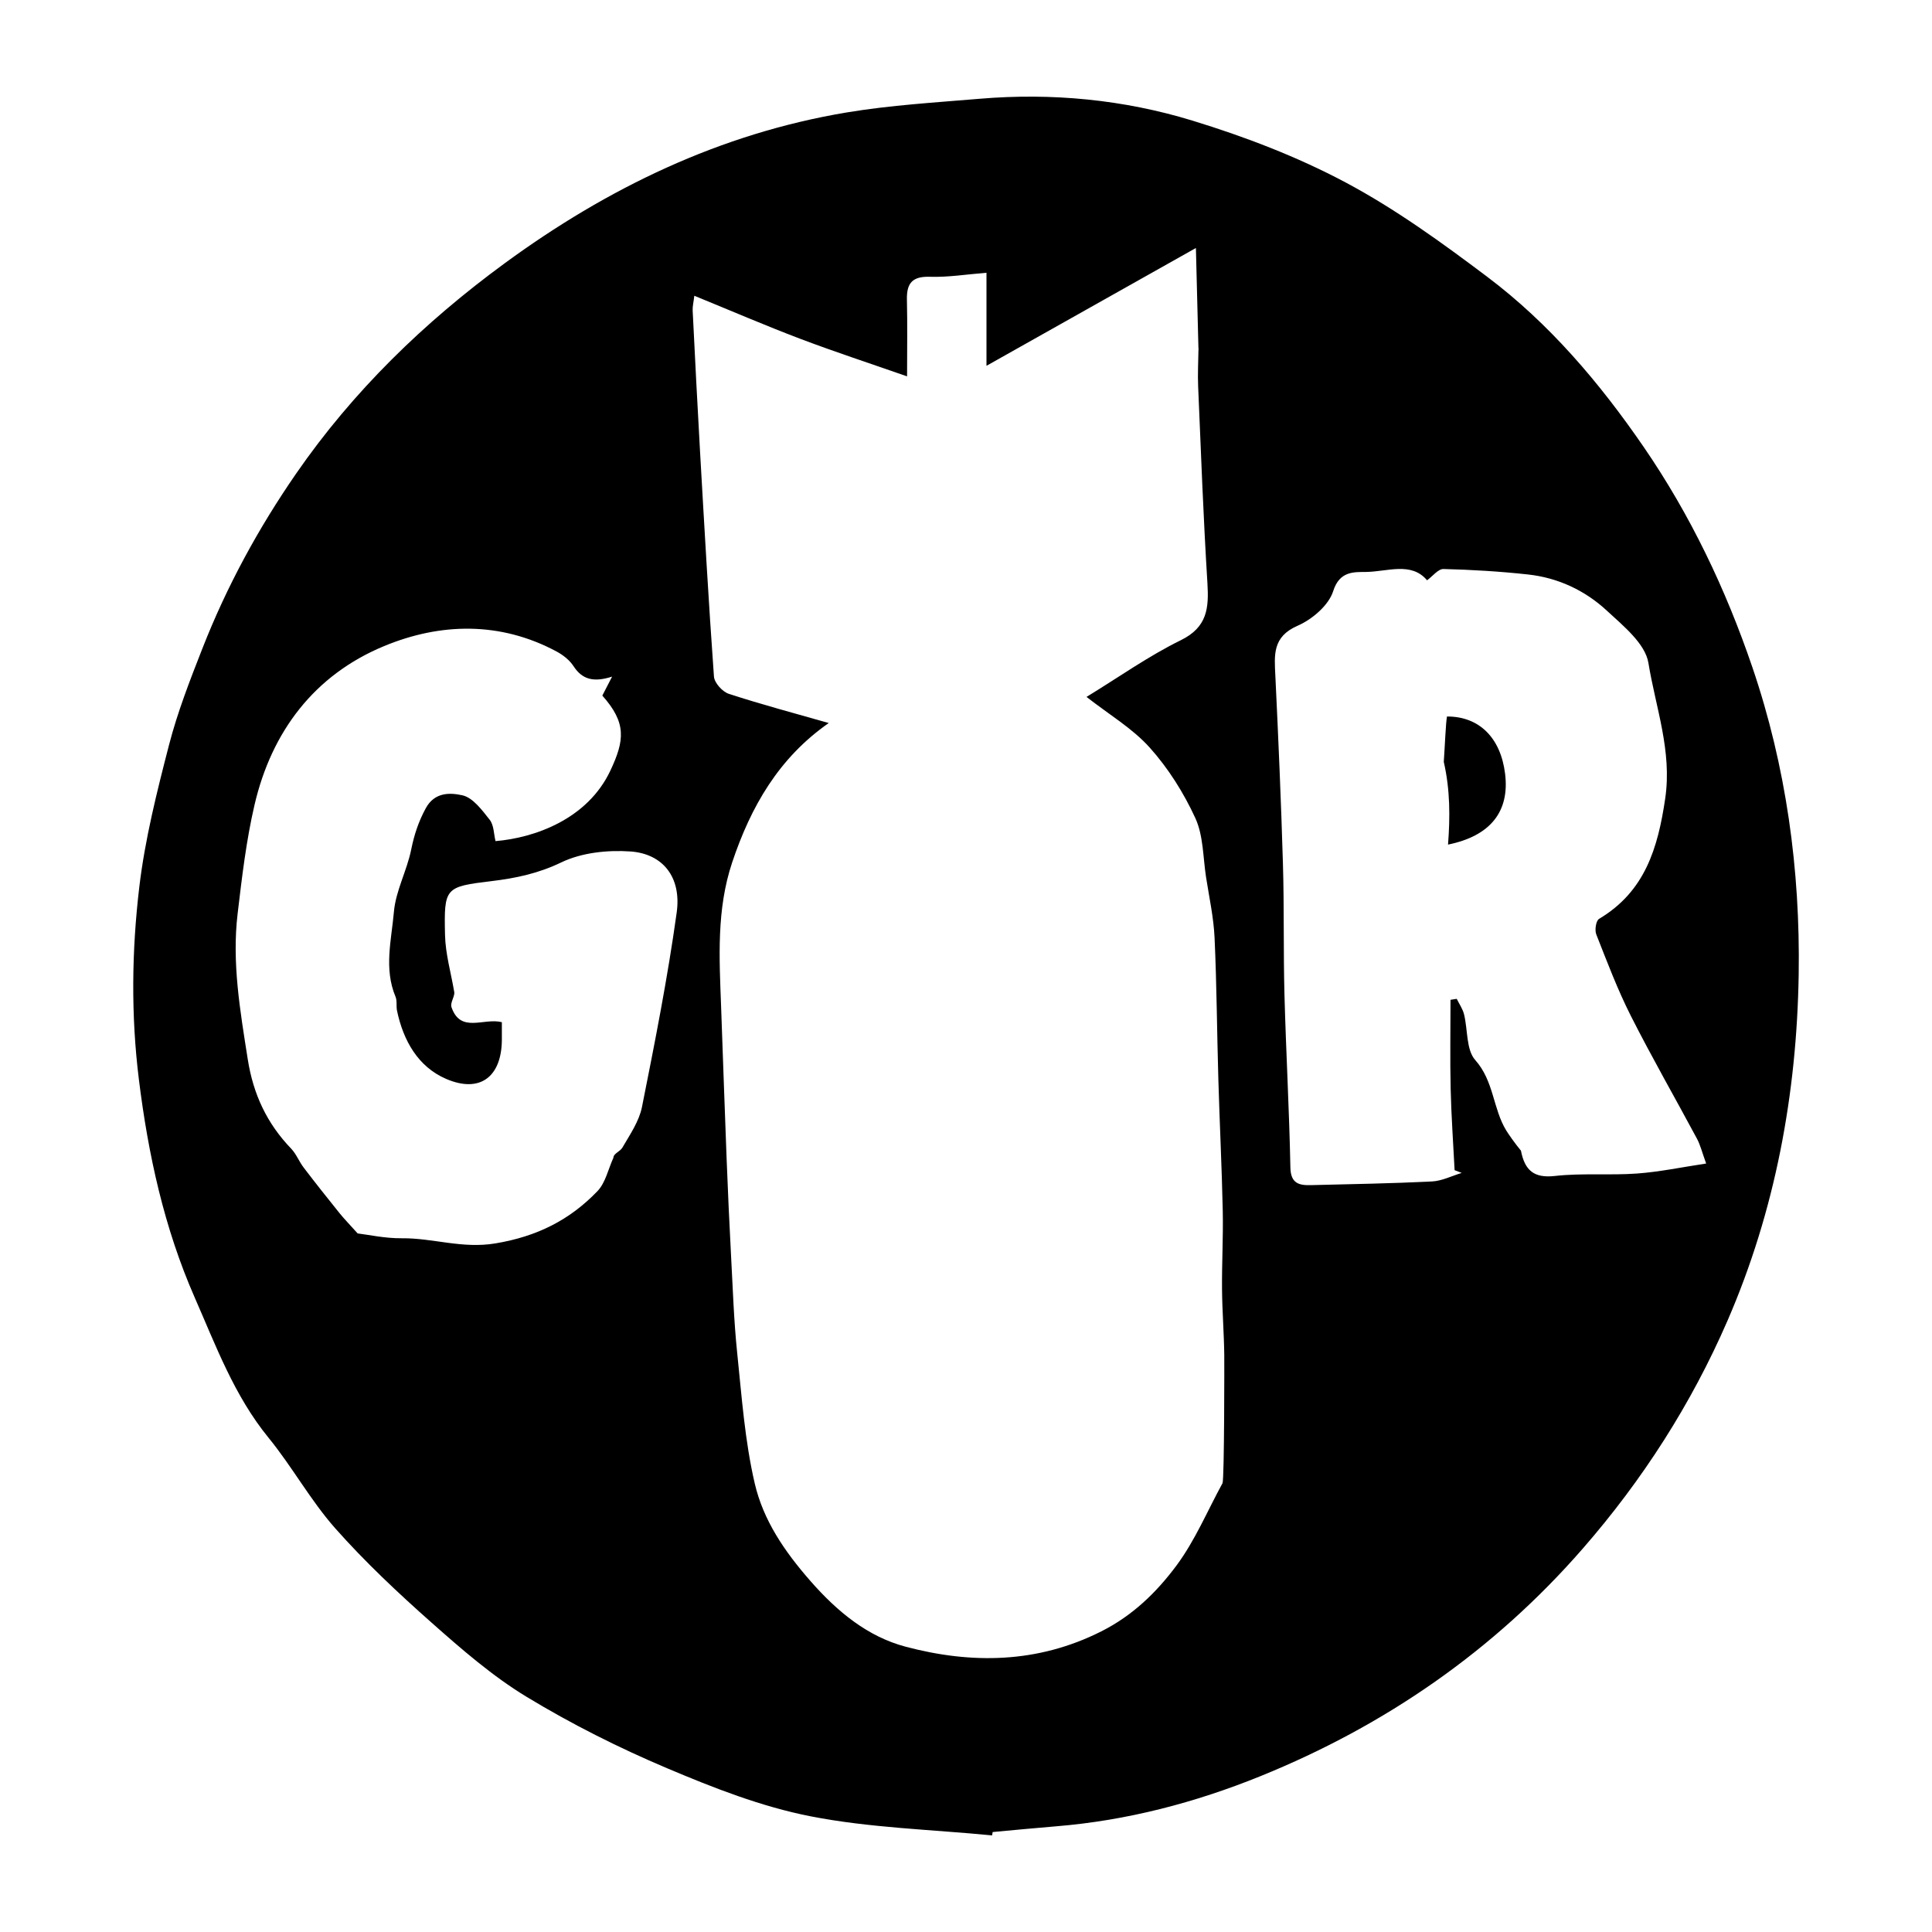 <?xml version="1.0" encoding="utf-8"?>
<!-- Generator: Adobe Illustrator 23.0.2, SVG Export Plug-In . SVG Version: 6.00 Build 0)  -->
<svg version="1.1" id="Layer_1" xmlns="http://www.w3.org/2000/svg" xmlns:xlink="http://www.w3.org/1999/xlink" x="0px" y="0px"
	 viewBox="0 0 500 500" style="enable-background:new 0 0 500 500;" xml:space="preserve">
<style type="text/css">
	.st0{fill:#070707;}
	.st1{fill:#FFFFFF;}
	.st2{fill-rule:evenodd;clip-rule:evenodd;}
	.st3{fill:#C12A21;}
	.st4{fill:#272425;}
	.st5{fill:#221F1E;}
	.st6{opacity:0.93;}
	.st7{fill:none;}
	.st8{fill-rule:evenodd;clip-rule:evenodd;stroke:#000000;stroke-width:0.047;stroke-miterlimit:2.613;}
</style>
<g>
	<g>
		<g>
			<path d="M453.5,172.65c-6.87-20.16-16.03-39.39-28.15-57.03c-11.4-16.59-24.38-31.89-40.5-44.02
				c-11.71-8.81-23.72-17.52-36.6-24.38c-12.53-6.67-26.07-11.85-39.67-16.01c-17.82-5.45-36.35-7.22-55.04-5.65
				c-11.49,0.97-23.05,1.65-34.4,3.54c-32.78,5.46-61.98,19.59-88.56,39.06c-20.81,15.25-39.2,33.06-53.98,54.46
				c-9.79,14.18-17.94,29.18-24.21,45.18c-3.22,8.21-6.45,16.49-8.65,25c-3.13,12.12-6.22,24.37-7.69,36.76
				c-1.96,16.5-2.17,33.13-0.11,49.78c2.41,19.46,6.54,38.43,14.43,56.41c5.5,12.53,10.25,25.46,19.12,36.33
				c6.14,7.52,10.87,16.22,17.28,23.46c7.69,8.68,16.22,16.69,24.91,24.39c7.79,6.9,15.78,13.86,24.64,19.23
				c11.58,7.02,23.82,13.17,36.3,18.45c12.02,5.09,24.44,9.96,37.17,12.45c15.39,3.01,31.28,3.41,46.96,4.94
				c0.05-0.29,0.1-0.58,0.15-0.87c5.47-0.5,10.93-1.03,16.4-1.48c18.34-1.49,36.01-6.13,52.93-12.99
				c32.31-13.1,60.41-32.51,83.41-58.91c15.47-17.75,28.09-37.42,37.45-58.99c12.37-28.52,17.92-58.72,18.41-89.6
				C465.92,225.13,462.25,198.34,453.5,172.65z M175.13,236.15c-2.34,16.88-5.65,33.63-8.99,50.35c-0.74,3.7-3.11,7.13-5.06,10.49
				c-0.61,1.06-2.3,1.5-2.34,2.66c-1.34,2.92-2.03,6.46-4.14,8.64c-7.17,7.45-15.6,11.7-26.38,13.5
				c-8.62,1.44-16.16-1.41-24.23-1.33c-4.31,0.05-8.64-0.92-11.43-1.25c-2.1-2.34-3.52-3.79-4.79-5.37
				c-3.11-3.86-6.19-7.75-9.2-11.7c-1.18-1.55-1.9-3.49-3.22-4.87c-6.26-6.52-9.8-14.03-11.23-23.12
				c-1.97-12.55-4.14-25.02-2.62-37.73c1.12-9.42,2.22-18.9,4.37-28.12c4.43-19.02,15.52-33.63,33.53-41.09
				c14.55-6.03,30.05-6.44,44.68,1.42c1.67,0.9,3.35,2.23,4.36,3.79c2.28,3.51,5.28,4.19,9.97,2.69c-1.13,2.2-1.85,3.58-2.53,4.91
				c6.29,7.06,5.78,11.56,2.08,19.42c-5.94,12.6-19.65,17.4-29.72,18.24c-0.46-1.85-0.41-4.13-1.5-5.51
				c-1.98-2.51-4.36-5.75-7.09-6.35c-2.98-0.65-7.12-0.97-9.47,3.37c-1.87,3.45-2.99,6.85-3.76,10.66
				c-1.1,5.47-4.01,10.69-4.48,16.16c-0.63,7.23-2.63,14.68,0.42,21.94c0.45,1.08,0.14,2.45,0.39,3.64
				c1.64,7.75,5.45,14.5,12.71,17.63c8.8,3.79,14.36-0.58,14.42-10.13c0.01-1.55,0-3.11,0-4.55c-4.71-1.2-10.68,2.98-13.04-3.89
				c-0.4-1.16,0.98-2.92,0.7-4.01c-0.83-4.89-2.26-9.77-2.37-14.68c-0.27-12.24-0.05-12.48,12.06-13.93
				c6.31-0.76,12.11-1.99,18.02-4.84c5.27-2.54,12.01-3.25,17.96-2.83C171.53,220.97,176.4,226.99,175.13,236.15z M316.39,383.84
				c-3.92,7.17-7.12,14.88-11.95,21.36c-5.13,6.88-11.28,12.9-19.43,17c-16.53,8.33-33.65,8.47-50.66,3.96
				c-9.72-2.58-17.58-8.95-24.7-17.1c-6.73-7.7-12.1-15.65-14.31-25.09c-2.58-11.05-3.38-22.54-4.56-33.88
				c-0.86-8.31-1.13-16.68-1.58-25.02c-0.45-8.45-0.83-16.91-1.16-25.37c-0.51-13.08-0.94-26.15-1.42-39.23
				c-0.46-12.53-1.22-25.03,2.86-37.26c4.82-14.42,12.05-27.06,25-36.09c-8.81-2.52-17.42-4.8-25.87-7.56
				c-1.64-0.53-3.72-2.84-3.84-4.46c-1.39-19.35-2.48-38.71-3.59-58.08c-0.7-12.22-1.31-24.45-1.92-36.68
				c-0.05-1.01,0.22-2.03,0.43-3.8c9.42,3.85,18.35,7.7,27.44,11.15c8.93,3.38,18.01,6.35,27.62,9.71c0-6.91,0.11-13.4-0.04-19.88
				c-0.09-4.25,1.42-6.04,5.96-5.89c4.71,0.15,9.44-0.63,14.63-1.04c0,7.86,0,15.38,0,24.08c18.1-10.18,35.36-19.89,54.2-30.49
				c0.24,9.5,0.45,17.82,0.66,26.13c0.03-0.01,0.06-0.02,0.09-0.04c0,0-0.02,0.02-0.04,0.05c0,0,0,0,0,0
				c0.02-0.02,0.03-0.03,0.02-0.02c-0.02,0.07-0.05,0.13-0.07,0.2c-0.04,3.18-0.22,6.36-0.08,9.54c0.72,16.96,1.35,33.93,2.4,50.87
				c0.39,6.42,0.01,11.39-6.88,14.77c-8.36,4.1-16.04,9.57-24.41,14.68c5.87,4.59,11.91,8.15,16.37,13.13
				c4.79,5.34,8.79,11.7,11.79,18.23c2.1,4.57,1.98,10.17,2.78,15.32c0.81,5.21,1.96,10.41,2.2,15.65
				c0.56,12.22,0.62,24.46,0.98,36.69c0.33,11.35,0.9,22.68,1.14,34.03c0.14,6.75-0.25,13.5-0.19,20.25
				c0.05,5.67,0.51,11.34,0.58,17.01C316.86,351.87,316.87,382.64,316.39,383.84z M423.63,303.71c-7.05,0.51-14.21-0.16-21.22,0.63
				c-5.41,0.61-7.79-1.41-8.79-6.55c-1.42-1.7-3.15-4.15-3.83-5.26c-3.44-5.65-3.16-12.75-7.99-18.18
				c-2.39-2.68-1.91-7.86-2.91-11.86c-0.35-1.4-1.24-2.66-1.89-3.99c-0.54,0.08-1.07,0.17-1.61,0.25c0,7.68-0.14,15.36,0.04,23.03
				c0.16,7.02,0.67,14.04,1.02,21.06c0.61,0.24,1.23,0.47,1.84,0.71c-2.56,0.77-5.1,2.08-7.69,2.21
				c-10.41,0.52-20.83,0.69-31.25,0.95c-3.1,0.08-5.32-0.35-5.4-4.59c-0.29-14.87-1.13-29.73-1.53-44.61
				c-0.3-11.35-0.06-22.71-0.4-34.05c-0.48-16.2-1.18-32.39-1.96-48.57c-0.26-5.38-0.79-10.1,5.76-12.95
				c3.77-1.64,8.05-5.29,9.21-8.96c1.66-5.24,5.39-4.92,8.53-4.96c5.48-0.07,11.7-2.7,15.76,2.16c1.44-1.04,2.87-2.95,4.25-2.92
				c7.29,0.18,14.59,0.62,21.84,1.41c7.77,0.84,14.76,4.11,20.41,9.34c4.27,3.95,9.98,8.56,10.79,13.57
				c1.87,11.53,6.15,22.75,4.35,35.04c-1.89,12.86-5.23,24.1-17.12,31.18c-0.8,0.47-1.17,2.89-0.73,4.01
				c2.8,7.11,5.51,14.29,8.95,21.1c5.43,10.74,11.44,21.19,17.12,31.8c0.87,1.63,1.31,3.48,2.37,6.41
				C435.23,302.07,429.46,303.29,423.63,303.71z"/>
			<path d="M374.75,218.58c0.54-7.08,0.57-14.09-1.1-21.41c0.28-3.95,0.51-10.13,0.83-11.74c8.34-0.03,13.87,5.5,15.03,14.76
				C390.75,210.03,385.7,216.35,374.75,218.58z"/>
		</g>
	</g>
</g>
</svg>
